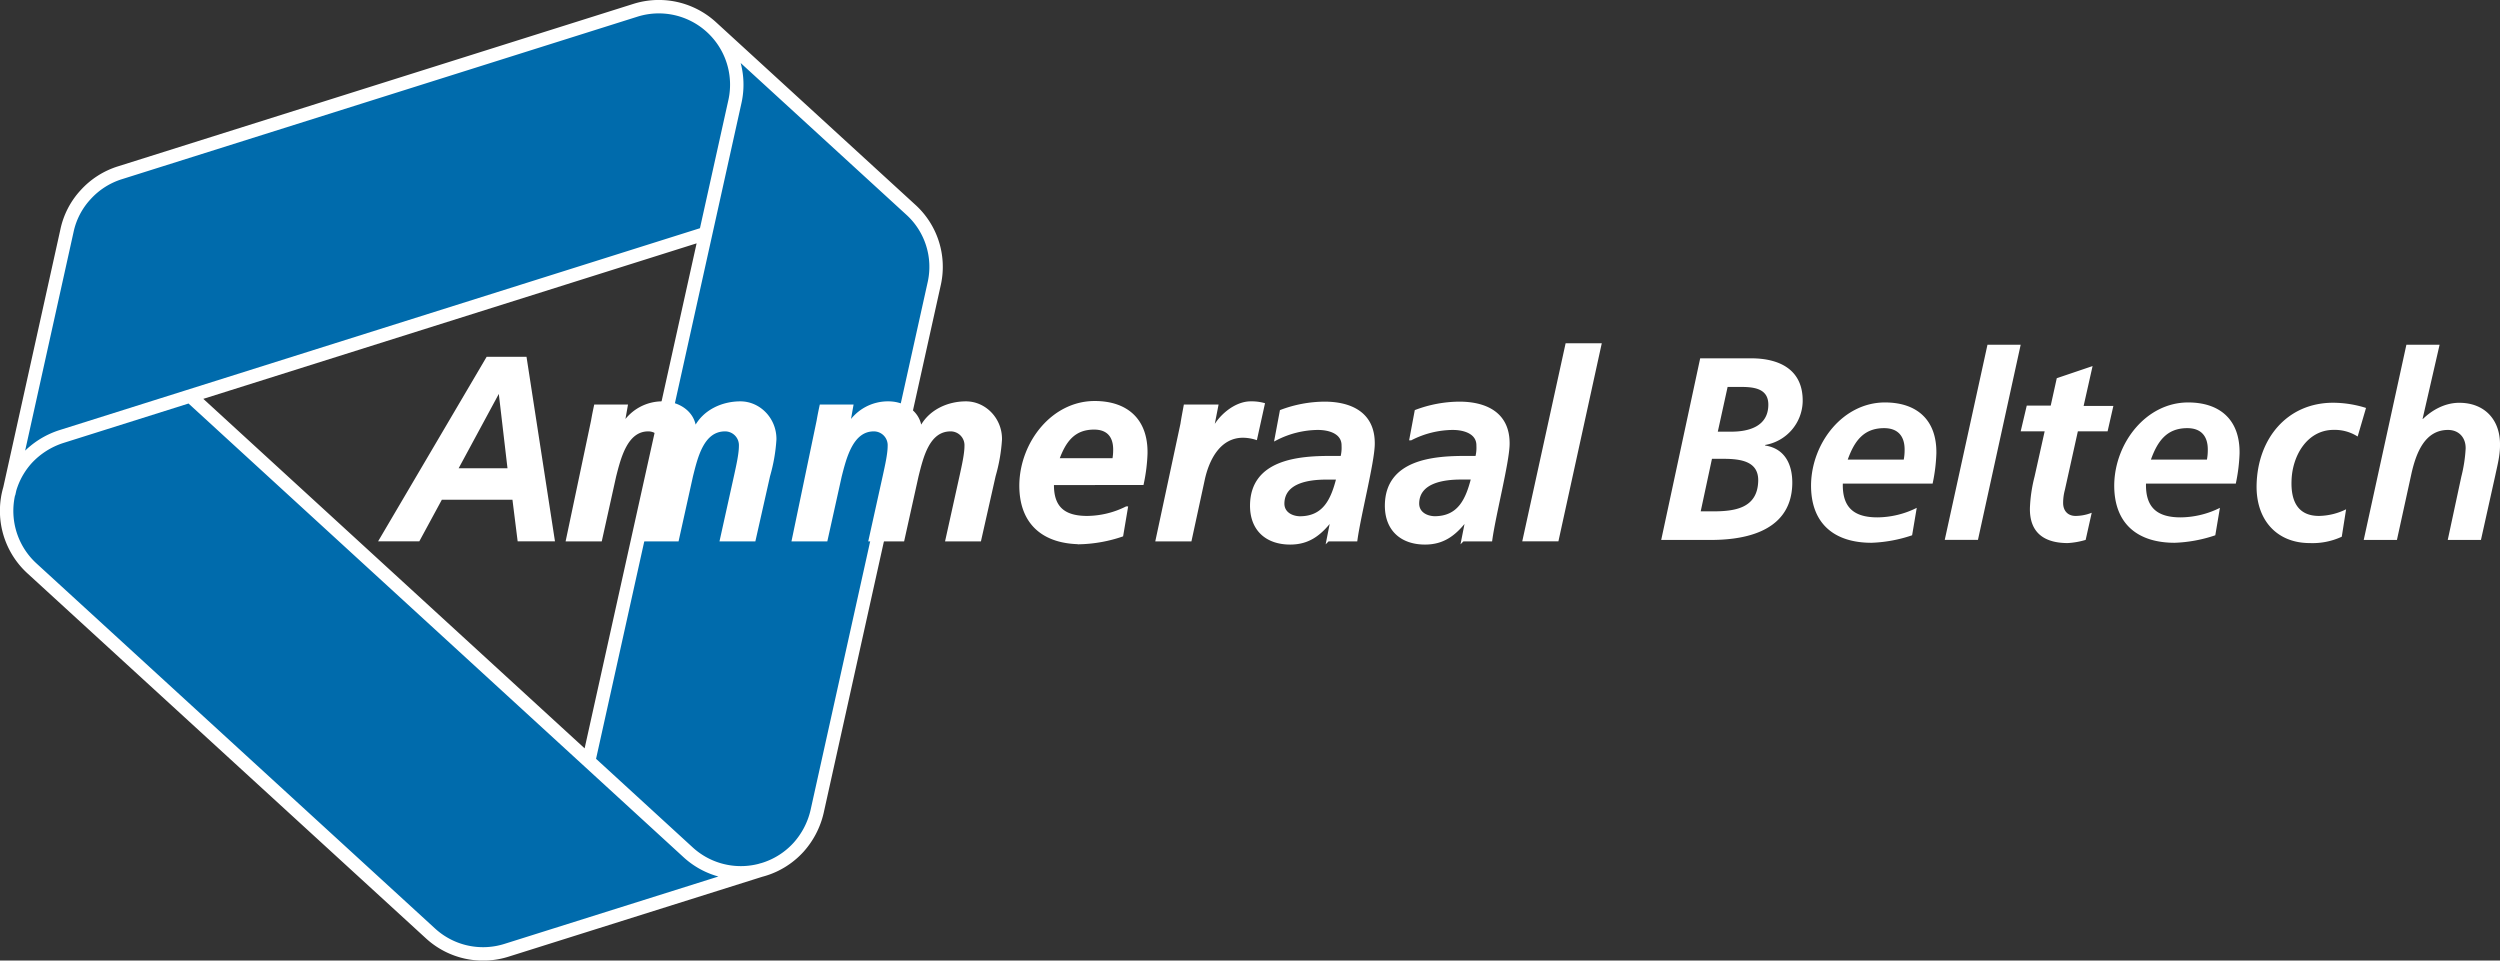 <?xml version="1.0" encoding="UTF-8" standalone="yes"?>
<svg xmlns="http://www.w3.org/2000/svg" viewBox="0 0 865.82 332.67">
  <rect x="0" y="0" width="865.82" height="332.67" fill="#333333" stroke="none"/>
  <defs>
    <style>&#xD;
      .cls-1{fill:#006bac}.cls-1,.cls-3{stroke:#fff;stroke-miterlimit:10}.cls-3,.cls-4{fill:#fff}&#xD;
    </style>
  </defs>
  <g id="Laag_2" data-name="Laag 2">
    <g id="Layer_1" data-name="Layer 1">
      <path class="cls-1" d="M244.32 80.88l-7.3 2.29-200.9 63.3-5.6 1.81-3.6 1.1-1.8.5-1.6.59-2.4.71-1.9.7-1.6.8-.9.5-2 1.1-2.5 1.79-1.6 1.4-1.1 1.1-1.9 2.31-1 1.59-1.2 1.91-.6 1.5-1 2.5-.4.9 1.5-6.71 3.1-14.29 3.1-14 4.9-21.81 3.2-14.69 3-13.5.5-2.2.5-2.11.3-1.39.4-1.11.6-1.89.7-1.61.8-1.3.5-1.2.7-.89.4-.7 1-1.3 1.1-1.2 1.2-1.3.8-.7 1.2-1 1.3-1 1.8-1.11 1.1-.6 1-.59 1.2-.5 12.1-3.81 10.3-3.39 8.9-2.9 32.1-9.9 85.5-27.01 12.9-4.1 11.3-3.69 5.6-1.61 3.3-1 1.7-.29 1.7-.21 1.9-.4h1.9l1.9.21 1.9.19 1.5.31 1.4.4 2.2.6 2 .8 1.8.89 1.5.91 1.4 1 1.4 1.1 1.3 1.2.8.8 1.4 1.5 1.3 1.79 1.3 1.91.8 1.69.9 2.2.5 1.5.5 1.5.2 1.11.3 1.69.2 1.31v5l-.2 1.2-.3 1.8-.3 1.7-1.1 5-8.8 39.3z"/>
      <path class="cls-1" d="M203.82 263.57l34.3 31.41 1 .9.9.69.8.61 1.3.89.9.61 1.3.7 1.7.69 1.4.61 1 .3 1.7.5 1.3.29 1.4.3 1.4.11 1.5.09h1.6l1.5-.09 1.1-.11 1.1-.19 1.3-.2.8-.2-4.7 1.5-8 2.59-10.6 3.31-10.1 3.19-11 3.5-20.4 6.41-18 5.59-1.7.61-1.5.5-1.6.5-2.2.5-2.4.5-2 .2h-3.5l-1.7-.2-1.9-.3-1.4-.31-1.3-.5-1.1-.3-1.4-.59-1.9-.91-1.7-.89-.9-.7-1.7-1.2-1.5-1.3-2.3-2.11-6.9-6.39-123.1-112.71-3.6-3.29-1.7-1.61-.8-.69-.9-1-1.1-1.2-1.1-1.4-1.4-2.1-1.4-2.8-.7-1.91-.7-2.29-.5-2.3-.3-2.91-.1-2.69.2-1.9.4-2.31.6-2.6.9-2.4 1.2-2.6 1.5-2.29 1.6-2.11 1.6-1.79 1.3-1.21 1.5-1.1 1.1-.9 1.2-.79 1.9-.9 1.7-.91 1.5-.59 2.5-.81 4.6-1.39 3.8-1.21 8.8-2.79 8.4-2.61 8.6-2.79 7.4-2.21 1.2-.5 138 126.5z"/>
      <path class="cls-1" d="M246.82 9.88l1.6 1.69 1.4 1.61 1.9 3 1.2 2.5.4 1.09.8 2.3.6 2.7.3 2.21v4.2l-.2 1.9-.2 1.69-.7 2.9-27.7 125.3-22.4 100.6 30.1 27.61 5.2 4.7 2.7 1.89 2.4 1.5 2.8 1.21 2.7.9 2.6.6 2.7.29h3l2.4-.29 1.9-.3 3-.8 2.4-.9 2.7-1.5 2.4-1.6 2.8-2.4 1.8-1.91 1.5-2.19 1.3-2.11 1.6-3.39 1-3.2 6.1-27.61 10.5-47.29 12.4-55.6 11-49.4.4-2.31.8-4.09.1-3-.1-2.91-.4-2.09-.5-2.21-.7-2.29-.9-2.1-1.4-2.5-1.6-2.2-2.2-2.61-22.5-20.59-29.6-27.11-12.5-11.49-4.9-4.4z"/>
      <path d="M3 171.08l20.2-91.2a26.47 26.47 0 016.5-12.5 26.78 26.78 0 0111.7-7.5L220 3.58a27 27 0 0134.5 31.7l-50.6 228.2m40.4-182.6l-223 70.3a28 28 0 00-11.9 7.5 27 27 0 001.7 38.2l138 126.4a26.92 26.92 0 0026.4 5.8l88.6-27.9M65.82 137.08l172.5 158.1a27 27 0 0038.2-1.7A27.9 27.9 0 00283 281l40.6-183a26.7 26.7 0 00-8.2-25.4l-69-63.2" fill="none" stroke-miterlimit="3.86" stroke-width="4.65" stroke="#fff"/>
      <path class="cls-3" d="M172.82 135.28h.3l3.2 27.4H158l14.8-27.4zm-41 51.7h13.1l7.8-14.4h25.2l1.8 14.4h11.9l-9.7-62.9h-13.1l-37 62.9zM196.52 187H208l4.9-22.1c1.6-6.2 3.9-16 11.6-16a5.29 5.29 0 015.3 5.6c0 2.8-1 7.1-1.6 9.9l-5 22.6h11.4l4.9-22.1c1.6-6.3 3.7-16 11.6-16a5.29 5.29 0 015.3 5.6c0 2.8-1 7.1-1.6 9.9l-5 22.6h11.4l5-22.2a58.3 58.3 0 002.2-12.6c.1-7-5.4-12.7-12-12.7-6.1 0-12.6 2.8-15.6 8.8h-.2c-.5-5.6-5.8-8.8-11-8.8a15.93 15.93 0 00-13.6 7.3h-.2l1.1-6.2h-10.7c-.3 1.4-.7 3.3-1 5.1l-8.7 41.3zM274.72 187h11.4l4.9-22.1c1.6-6.2 3.9-16 11.6-16a5.29 5.29 0 015.3 5.6c0 2.8-1 7.1-1.6 9.9l-5 22.6h11.4l4.9-22.1c1.6-6.3 3.7-16 11.6-16a5.29 5.29 0 015.3 5.6c0 2.8-1 7.1-1.6 9.9l-5 22.6h11.4l5-22.2a58.3 58.3 0 002.2-12.6c.1-7-5.4-12.7-12-12.7-6.1 0-12.6 2.8-15.6 8.8h-.2c-.5-5.6-5.8-8.8-11-8.8a15.93 15.93 0 00-13.6 7.3h-.2l1.1-6.2h-10.7c-.3 1.4-.7 3.3-1 5.1l-8.6 41.3zM395.62 167.48a59.15 59.15 0 001.3-10.4c.2-11.8-6.9-17.7-17.8-17.7-14.5 0-25.3 13.9-25.6 28.3-.2 13.8 8.2 20.3 20.9 20.3a48.76 48.76 0 0014.1-2.6l1.6-9.5a31 31 0 01-13.6 3.3c-7.9 0-12.2-3.2-12-11.7zm-29.3-8.3c2.3-6.4 5.5-10.9 12.6-10.9 4.8 0 7.2 2.8 7.1 7.7a17.33 17.33 0 01-.3 3.2zM400.72 187h11.5l4.5-20.8c1.6-7.5 5.7-15.1 13.8-15.1a15.59 15.59 0 014.4.7l2.6-11.8a16.07 16.07 0 00-4.4-.5c-5.3 0-11 4.8-13.2 9.8h-.2l1.7-8.7h-11c-.4 2.2-.8 4.2-1.1 6.2l-8.6 40.2zM459.92 187h9.7c1.2-8.7 5.9-26.9 6-33.1.2-10.9-8.1-14.3-16.9-14.3a43.31 43.31 0 00-15 2.8l-1.8 9.6a32.39 32.39 0 0114.5-3.6c4 0 8.8 1.4 8.7 6a13.28 13.28 0 01-.4 4h-4c-10.8 0-27.1 1.2-27.3 16.5-.1 8.6 5.4 13.2 13.4 13.2 6.3 0 10.3-3 14.3-8.2h.2l-1.4 7.1zm-15.6-12.6c.1-7.8 9.4-8.8 15-8.8h4c-1.9 7.5-4.7 13.7-13.2 13.7-3-.1-5.8-1.7-5.8-4.9zM506.62 187h9.7c1.2-8.7 5.9-26.9 6-33.1.2-10.9-8.1-14.3-16.9-14.3a43.31 43.31 0 00-15 2.8l-1.8 9.6a32.39 32.39 0 0114.5-3.6c4 0 8.8 1.4 8.7 6a13.28 13.28 0 01-.4 4h-4c-10.8 0-27.1 1.2-27.3 16.5-.1 8.6 5.4 13.2 13.4 13.2 6.3 0 10.3-3 14.3-8.2h.2l-1.4 7.1zM491 174.38c.1-7.8 9.4-8.8 15-8.8h4c-1.9 7.5-4.7 13.7-13.2 13.7-3-.1-5.8-1.7-5.8-4.9zM527.82 186.97h11.5l14.8-67.59h-11.5l-14.8 67.59z"/>
      <path class="cls-4" d="M575.32 187h17c8.9 0 28.1-1.4 28.4-19.5.1-6.8-2.7-12.2-9.4-13.2v-.2a15.64 15.64 0 0013-15c.2-11.4-8.5-15-17.8-15h-17.7l-13.5 62.9zm17.6-28.1h3.9c6.4 0 12.2 1 12.1 7.6-.2 9.7-8.4 10.6-15.8 10.6H589l3.9-18.2zm5.4-24.9h4.2c4.5 0 10 .3 9.9 6.3-.1 7.4-6.8 9.2-12.8 9.2h-4.7l3.4-15.5zM669.32 167.48a59.15 59.15 0 001.3-10.4c.2-11.8-6.9-17.7-17.8-17.7-14.5 0-25.3 13.9-25.6 28.3-.2 13.8 8.2 20.3 20.9 20.3a48.76 48.76 0 0014.1-2.6l1.6-9.5a31 31 0 01-13.6 3.3c-7.9 0-12.2-3.2-12-11.7zm-29.4-8.3c2.3-6.4 5.5-10.9 12.6-10.9 4.8 0 7.2 2.8 7.1 7.7a17.33 17.33 0 01-.3 3.2zM673.52 186.97h11.5l14.8-67.59h-11.5l-14.8 67.59zM699.82 149.38h8.3l-3.5 15.7a51.29 51.29 0 00-1.6 10.8c-.2 8.9 5.3 12.2 13.1 12.2a26.94 26.94 0 006.2-1.1l2.1-9.4a15.49 15.49 0 01-5.6 1.1c-2.6 0-4.3-1.7-4.3-4.5a17.49 17.49 0 01.6-4.5l4.5-20.3h10.3l2-8.8h-10.3l3.1-13.8-12.4 4.2-2.1 9.5h-8.3l-2.1 8.9zM774.32 167.48a59.15 59.15 0 001.3-10.4c.2-11.8-6.9-17.7-17.8-17.7-14.5 0-25.3 13.9-25.6 28.3-.2 13.8 8.2 20.3 20.9 20.3a48.76 48.76 0 0014.1-2.6l1.6-9.5a31 31 0 01-13.6 3.3c-7.9 0-12.2-3.2-12-11.7zm-29.4-8.3c2.3-6.4 5.5-10.9 12.6-10.9 4.8 0 7.2 2.8 7.1 7.7a17.33 17.33 0 01-.3 3.2zM819.42 141.28a38.38 38.38 0 00-11.4-1.8c-15.8 0-26.2 12.3-26.5 28.6-.2 12 7 20 18.4 20a24 24 0 0011.1-2.2l1.5-9.5a22 22 0 01-9.4 2.3c-7.9 0-9.7-6-9.5-12.1.2-8.7 5.4-17.7 14.6-17.7a14.73 14.73 0 018.3 2.3l2.9-9.9zM818.62 187h11.5l5.1-23.3c1.6-6.9 4.6-14.8 12.6-14.8 3.7 0 6.2 2.6 6.1 6.5a50.38 50.38 0 01-1.5 9.7l-4.7 21.9h11.5l5-22.5c.6-2.9 1.6-6.6 1.6-10.1.2-9.2-5.5-14.9-14.1-14.9-5 0-9.4 2.5-12.6 5.6H839l5.9-25.7h-11.5L818.62 187z"/>
    </g>
  </g>
</svg>
